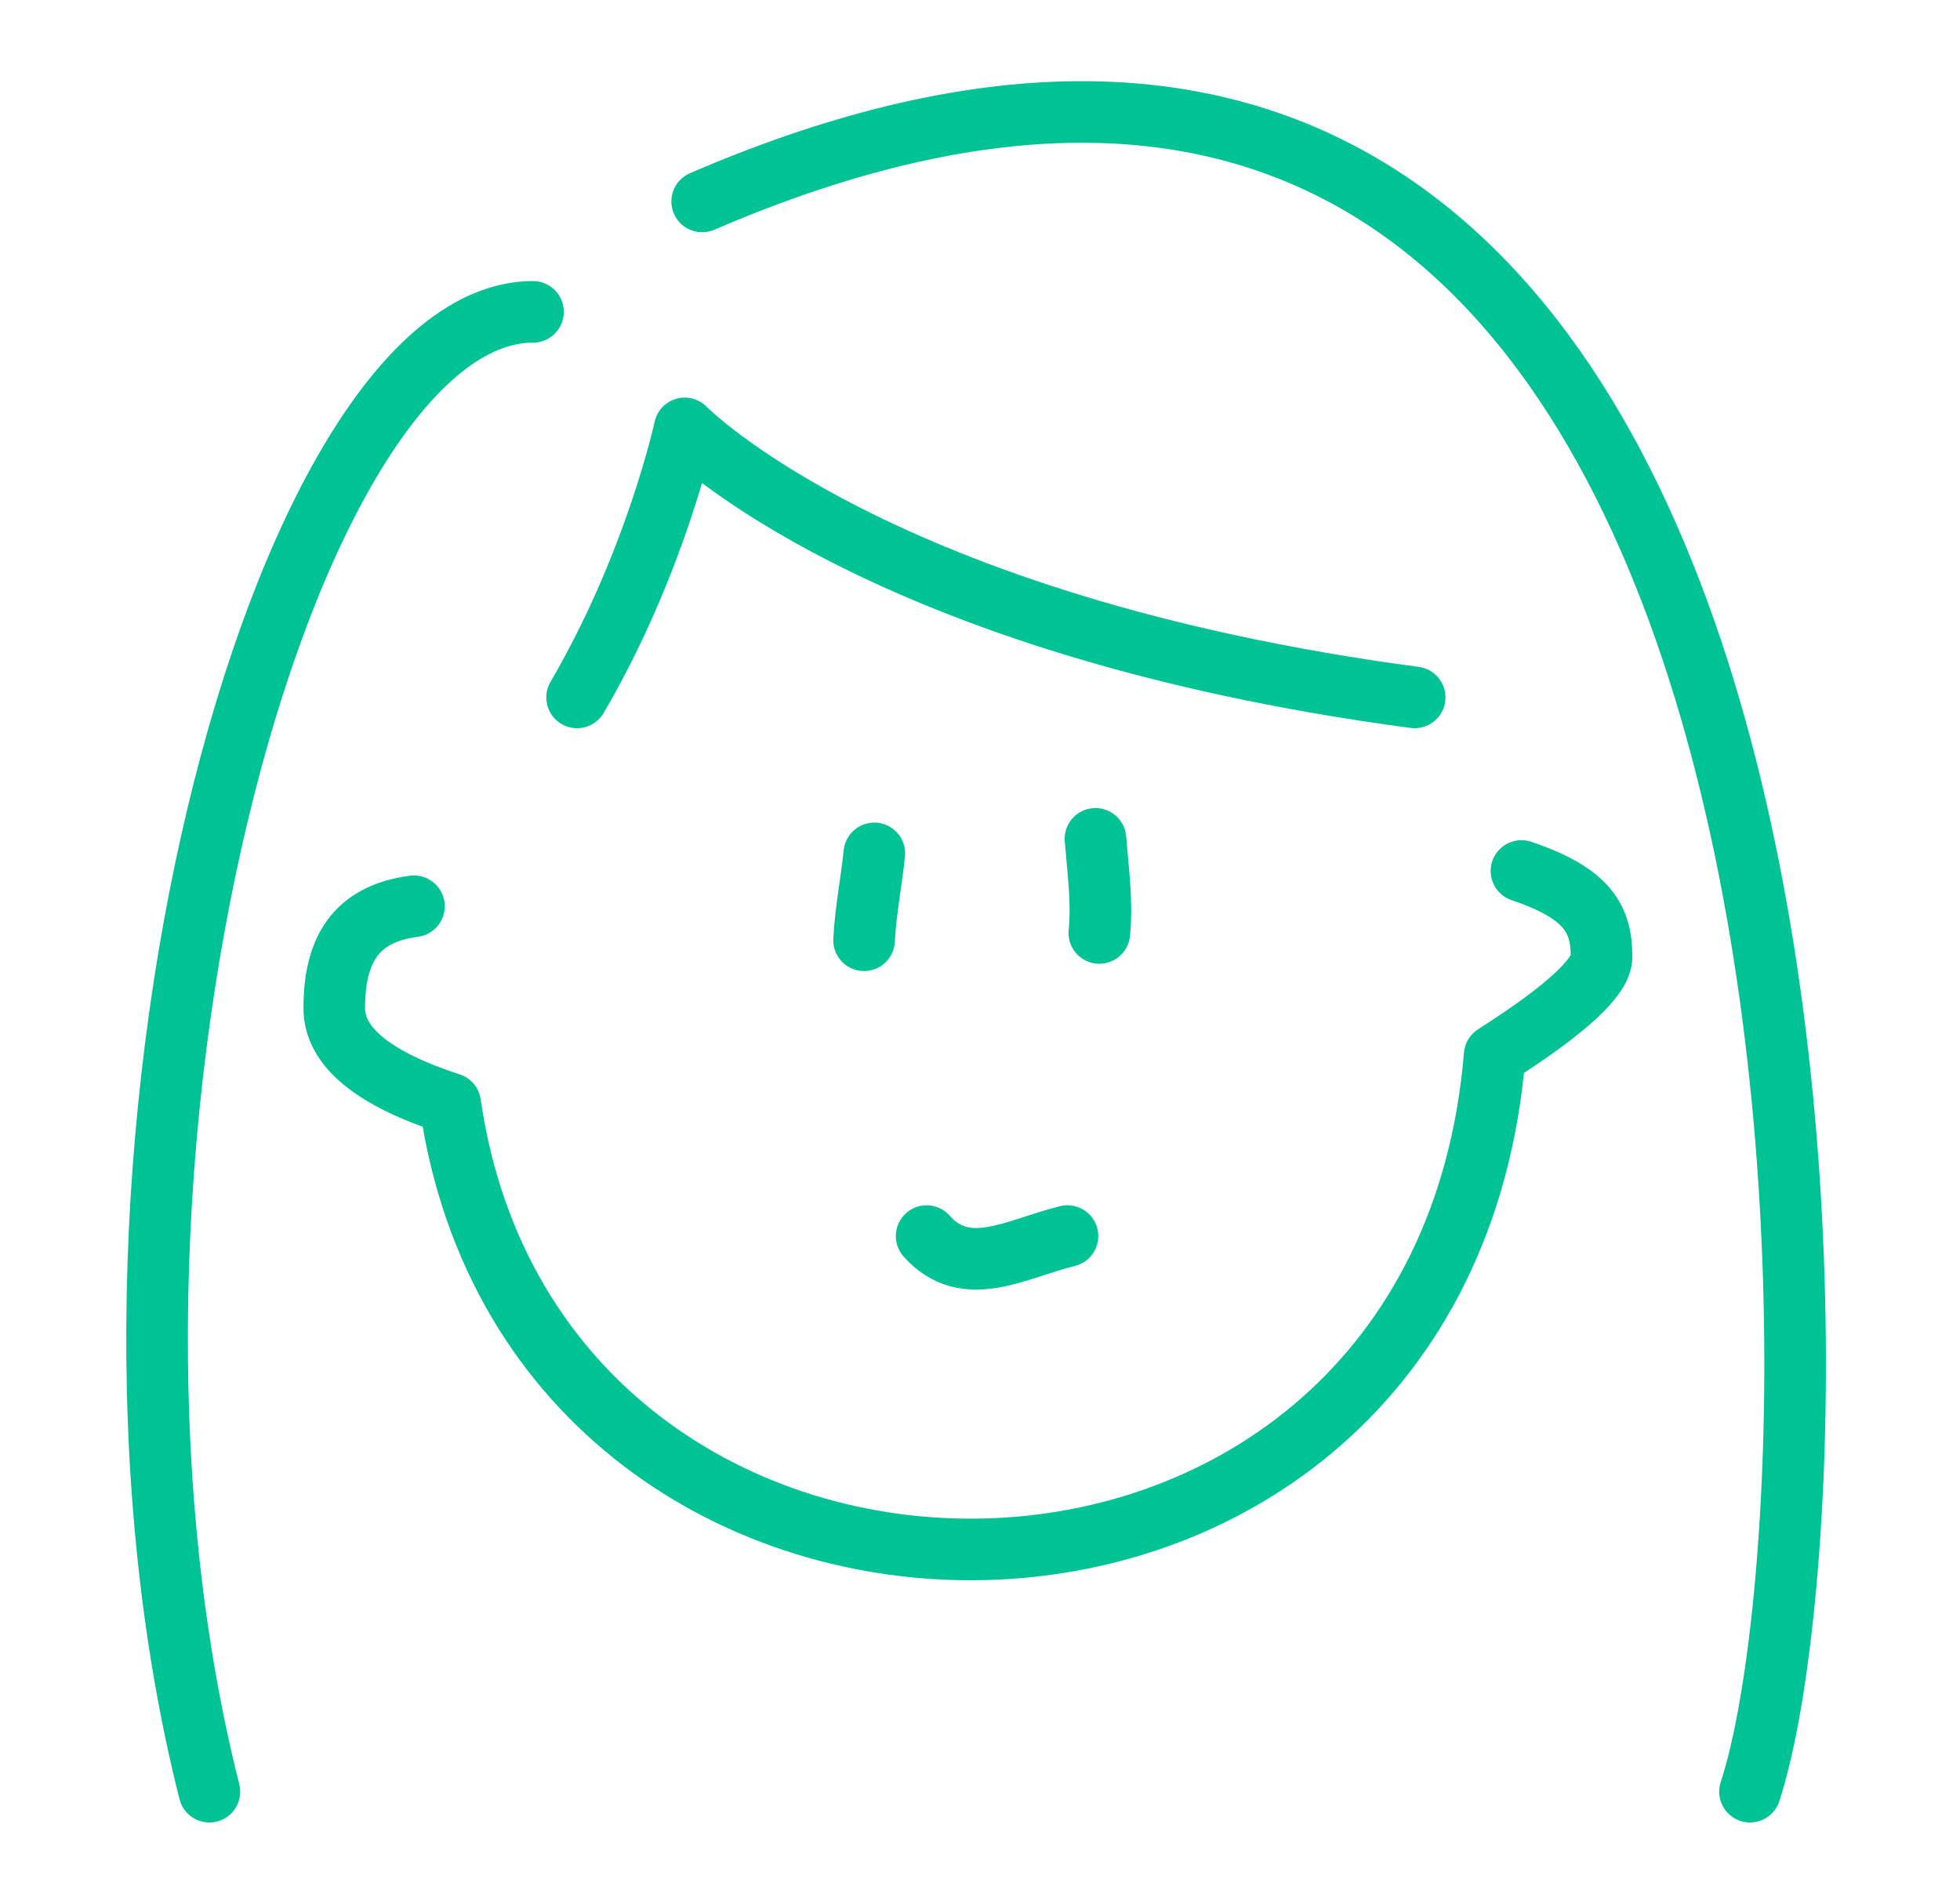 <svg width="35" height="34" viewBox="0 0 35 34" fill="none" xmlns="http://www.w3.org/2000/svg">
<g id="female-face-front-svgrepo-com 1">
<g id="Group 27086">
<path id="Vector" d="M7.392 16.186C6.347 16.322 5.969 16.973 5.969 18.006C5.969 18.694 6.659 19.263 8.039 19.712C9.597 30.468 25.721 30.468 26.691 18.846C27.963 18.035 28.599 17.45 28.599 17.09C28.599 16.427 28.368 15.96 27.169 15.556" stroke="#00C395" stroke-width="1.1" stroke-linecap="round" stroke-linejoin="round"/>
<path id="Vector_2" d="M10.305 12.456C11.71 10.053 12.227 7.651 12.227 7.651C12.227 7.651 15.665 11.181 25.262 12.456" stroke="#00C395" stroke-width="1.1" stroke-linecap="round" stroke-linejoin="round"/>
<path id="Vector_3" d="M19.062 22.077C18.147 22.299 17.25 22.867 16.547 22.077" stroke="#00C395" stroke-width="1.1" stroke-linecap="round" stroke-linejoin="round"/>
<path id="Vector_4" d="M15.43 16.793C15.457 16.256 15.562 15.75 15.613 15.242" stroke="#00C395" stroke-width="1.1" stroke-linecap="round" stroke-linejoin="round"/>
<path id="Vector_5" d="M19.631 16.663C19.687 16.106 19.606 15.541 19.562 14.982" stroke="#00C395" stroke-width="1.1" stroke-linecap="round" stroke-linejoin="round"/>
<path id="Vector_6" d="M3.739 32C0.896 20.754 5.037 5.57 9.518 5.57" stroke="#00C395" stroke-width="1.1" stroke-linecap="round" stroke-linejoin="round"/>
<path id="Vector_7" d="M12.539 3.598C33.417 -5.402 33.125 26.29 31.25 32" stroke="#00C395" stroke-width="1.1" stroke-linecap="round" stroke-linejoin="round"/>
</g>
</g>
</svg>
